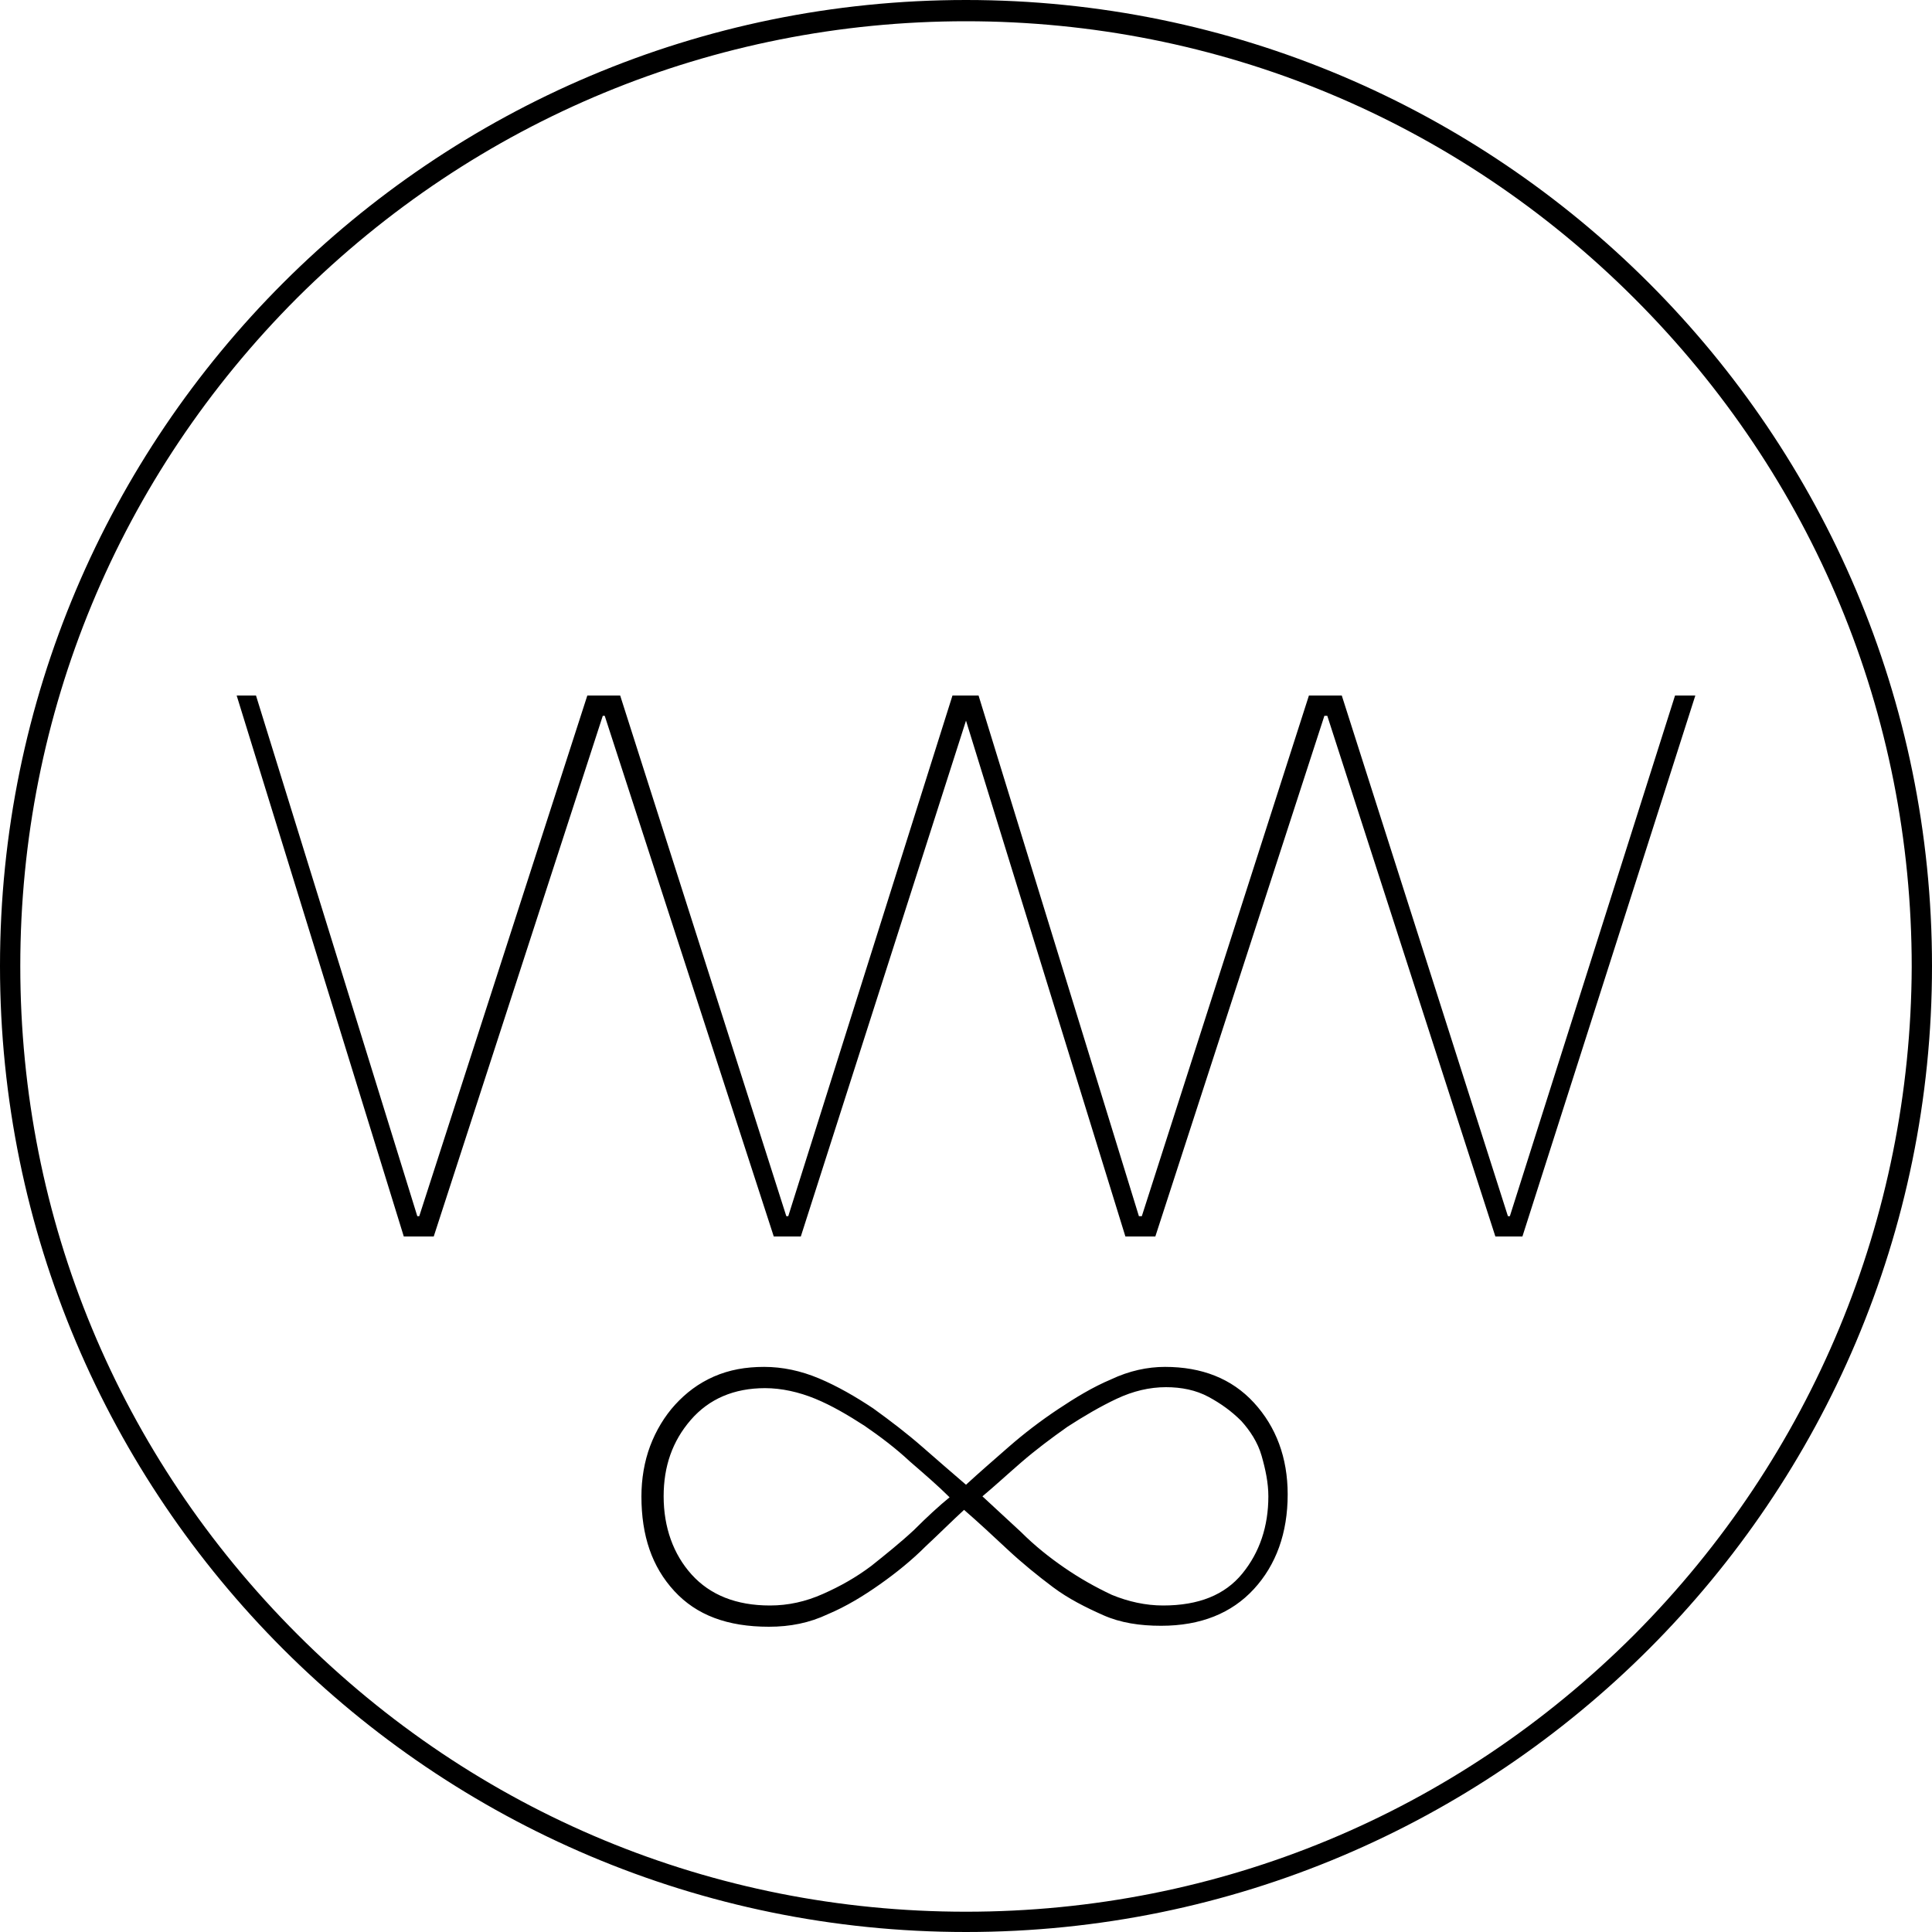 <?xml version="1.0" encoding="utf-8"?>
<!-- Generator: Adobe Illustrator 24.3.0, SVG Export Plug-In . SVG Version: 6.00 Build 0)  -->
<svg version="1.1" id="Layer_1" xmlns="http://www.w3.org/2000/svg" xmlns:xlink="http://www.w3.org/1999/xlink" x="0px" y="0px"
	 viewBox="0 0 200 200" style="enable-background:new 0 0 200 200;" xml:space="preserve">
<g>
	<polygon points="173.4,72 156.3,125.9 156.1,125.9 138.9,72 135.5,72 118.2,125.9 117.9,125.9 101.3,72 100.8,72 99.2,72 98.6,72 
		81.6,125.9 81.4,125.9 64.2,72 60.8,72 43.4,125.9 43.2,125.9 26.5,72 24.5,72 41.8,128 44.9,128 62.4,74.1 62.6,74.1 80.1,128 
		82.9,128 100,74.6 116.5,128 119.6,128 137.1,74.1 137.4,74.1 154.8,128 157.6,128 175.5,72 	"/>
	<path d="M120.6,141.5c-1.8,0-3.7,0.4-5.6,1.3c-1.9,0.8-3.7,1.9-5.5,3.1c-1.8,1.2-3.5,2.5-5.1,3.9c-1.6,1.4-3.1,2.7-4.4,3.9
		c-1.4-1.2-2.9-2.5-4.5-3.9c-1.6-1.4-3.3-2.7-5.1-4c-1.8-1.2-3.7-2.3-5.6-3.1c-1.9-0.8-3.8-1.2-5.7-1.2c-1.9,0-3.6,0.3-5.2,1
		c-1.6,0.7-2.9,1.7-4,2.9c-1.1,1.2-2,2.7-2.6,4.3c-0.6,1.6-0.9,3.4-0.9,5.2c0,4.1,1.1,7.3,3.4,9.8c2.3,2.5,5.5,3.7,9.8,3.7
		c2.2,0,4.2-0.4,6.1-1.3c1.9-0.8,3.7-1.9,5.4-3.1c1.7-1.2,3.3-2.5,4.7-3.9c1.5-1.4,2.8-2.7,4-3.8c1.5,1.3,3,2.7,4.5,4.1
		c1.5,1.4,3.1,2.7,4.7,3.9c1.6,1.2,3.4,2.1,5.2,2.9c1.8,0.8,3.8,1.1,6,1.1c4.1,0,7.3-1.3,9.6-3.8c2.3-2.5,3.5-5.8,3.5-9.8
		c0-3.8-1.2-7-3.5-9.5C127.5,142.7,124.4,141.5,120.6,141.5z M94.6,158.4c-1.4,1.3-2.9,2.5-4.4,3.7c-1.6,1.2-3.2,2.1-5,2.9
		c-1.8,0.8-3.6,1.2-5.5,1.2c-3.5,0-6.2-1.1-8.1-3.2c-1.9-2.1-2.9-4.9-2.9-8.1c0-3.1,0.9-5.7,2.8-7.9c1.9-2.2,4.5-3.3,7.7-3.3
		c1.7,0,3.5,0.4,5.2,1.1c1.7,0.7,3.4,1.7,5.1,2.8c1.6,1.1,3.2,2.3,4.7,3.7c1.5,1.3,2.9,2.5,4.1,3.7C97.2,155.9,96,157,94.6,158.4z
		 M131.3,154.9c0,3.1-0.9,5.8-2.7,8c-1.8,2.2-4.5,3.3-8.2,3.3c-1.8,0-3.6-0.4-5.3-1.1c-1.7-0.8-3.3-1.7-4.9-2.8
		c-1.6-1.1-3.1-2.3-4.5-3.7c-1.4-1.3-2.7-2.5-4-3.7c1.2-1,2.5-2.2,4-3.5c1.5-1.3,3.1-2.5,4.8-3.7c1.7-1.1,3.4-2.1,5.1-2.9
		c1.7-0.8,3.4-1.2,5.1-1.2c1.6,0,3.1,0.3,4.4,1c1.3,0.7,2.4,1.5,3.4,2.5c0.9,1,1.7,2.2,2.1,3.6C131,152.1,131.3,153.5,131.3,154.9z"
		/>
	<path d="M100,0C44.8,0,0,44.8,0,100s44.8,100,100,100s100-44.8,100-100S155.2,0,100,0z M169.2,169.2c-18.5,18.5-43,28.7-69.2,28.7
		s-50.7-10.2-69.2-28.7c-18.5-18.5-28.7-43-28.7-69.2c0-26.1,10.2-50.7,28.7-69.2C49.3,12.4,73.9,2.2,100,2.2s50.7,10.2,69.2,28.7
		c18.5,18.5,28.7,43,28.7,69.2C197.8,126.1,187.6,150.7,169.2,169.2z"/>
</g>
</svg>

